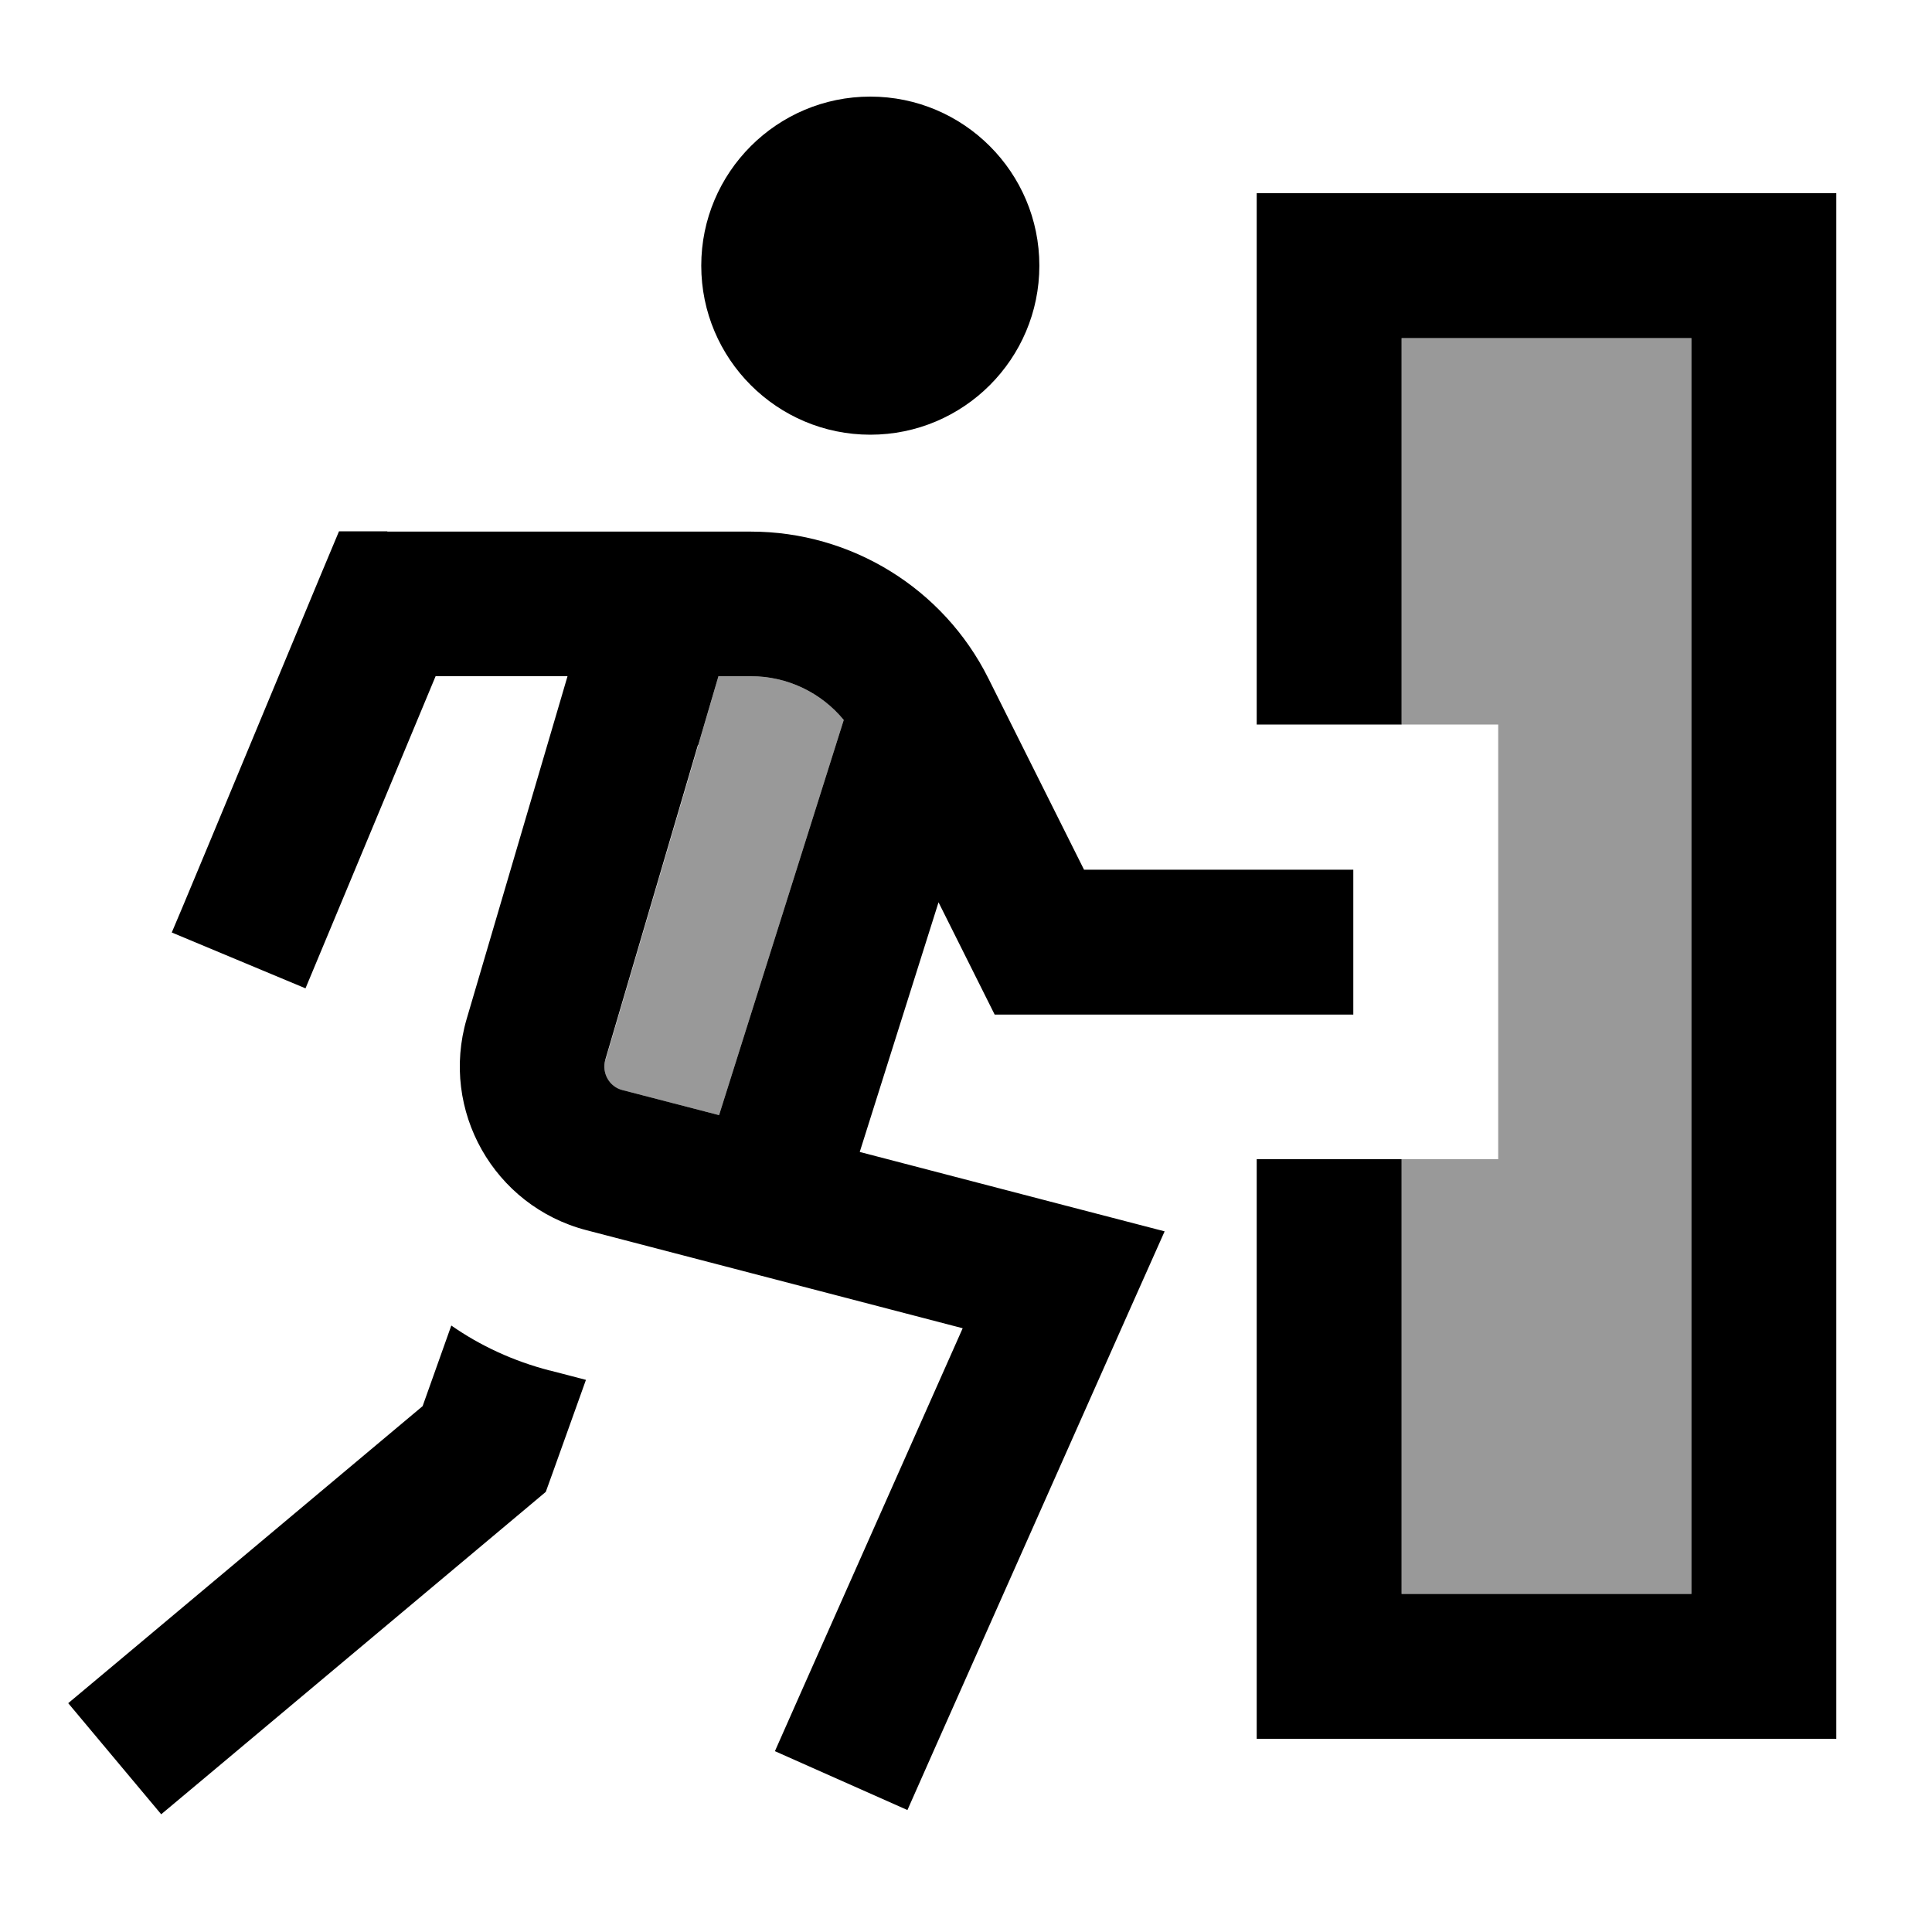 <svg xmlns="http://www.w3.org/2000/svg" viewBox="0 0 640 640"><!--! Font Awesome Pro 7.1.0 by @fontawesome - https://fontawesome.com License - https://fontawesome.com/license (Commercial License) Copyright 2025 Fonticons, Inc. --><path opacity=".4" fill="currentColor" d="M200.6 351.1C225.1 267.9 237.6 225.6 238 224L248.7 224C260.8 224 272 229.4 279.5 238.5L238.2 369.4L206.2 361.1C201.8 360 199.3 355.4 200.5 351.1zM464.3 112L560.3 112L560.3 528L464.3 528L464.3 384L496.3 384L496.3 240L464.3 240L464.3 112z"/><path fill="currentColor" d="M344.3 88C344.3 57.1 319.2 32 288.3 32C257.4 32 232.3 57.1 232.3 88C232.3 118.9 257.4 144 288.3 144C319.2 144 344.3 118.9 344.3 88zM128.3 176L112.3 176L106.1 190.8C74.4 267.1 58 306.5 56.9 308.9L101.2 327.4C103.3 322.5 117.6 288 144.3 224L188 224L185.3 233.2L154.6 337.5C145.7 367.8 163.6 399.5 194.2 407.5L318.9 440L266.4 558.2L256.7 580.1L300.6 599.6L310.3 577.7L374.3 433.7L385.8 407.9C375.3 405.2 341.6 396.4 284.8 381.6L310.9 298.9C319.8 316.6 325.9 329 329.5 336.1L448.3 336.1L448.3 288.1L359.1 288.1L327.4 224.7C312.5 194.9 282 176.1 248.7 176.1L128.3 176.1zM231.3 246.8L238 224L248.7 224C260.8 224 272 229.4 279.5 238.5L238.2 369.4L206.2 361.1C201.8 360 199.3 355.4 200.5 351.1L231.2 246.8zM182.1 454C170.1 450.9 159.1 445.8 149.5 439.1L140 465.8L41 548.8L22.6 564.2L53.4 601L71.8 585.6L175.8 498.4L180.8 494.2L183 488.1L194.1 457.1L182.2 454zM416.3 64L416.3 240L464.3 240L464.3 112L560.3 112L560.3 528L464.3 528L464.3 384L416.3 384L416.3 576L608.3 576L608.3 64L416.3 64z"/></svg>